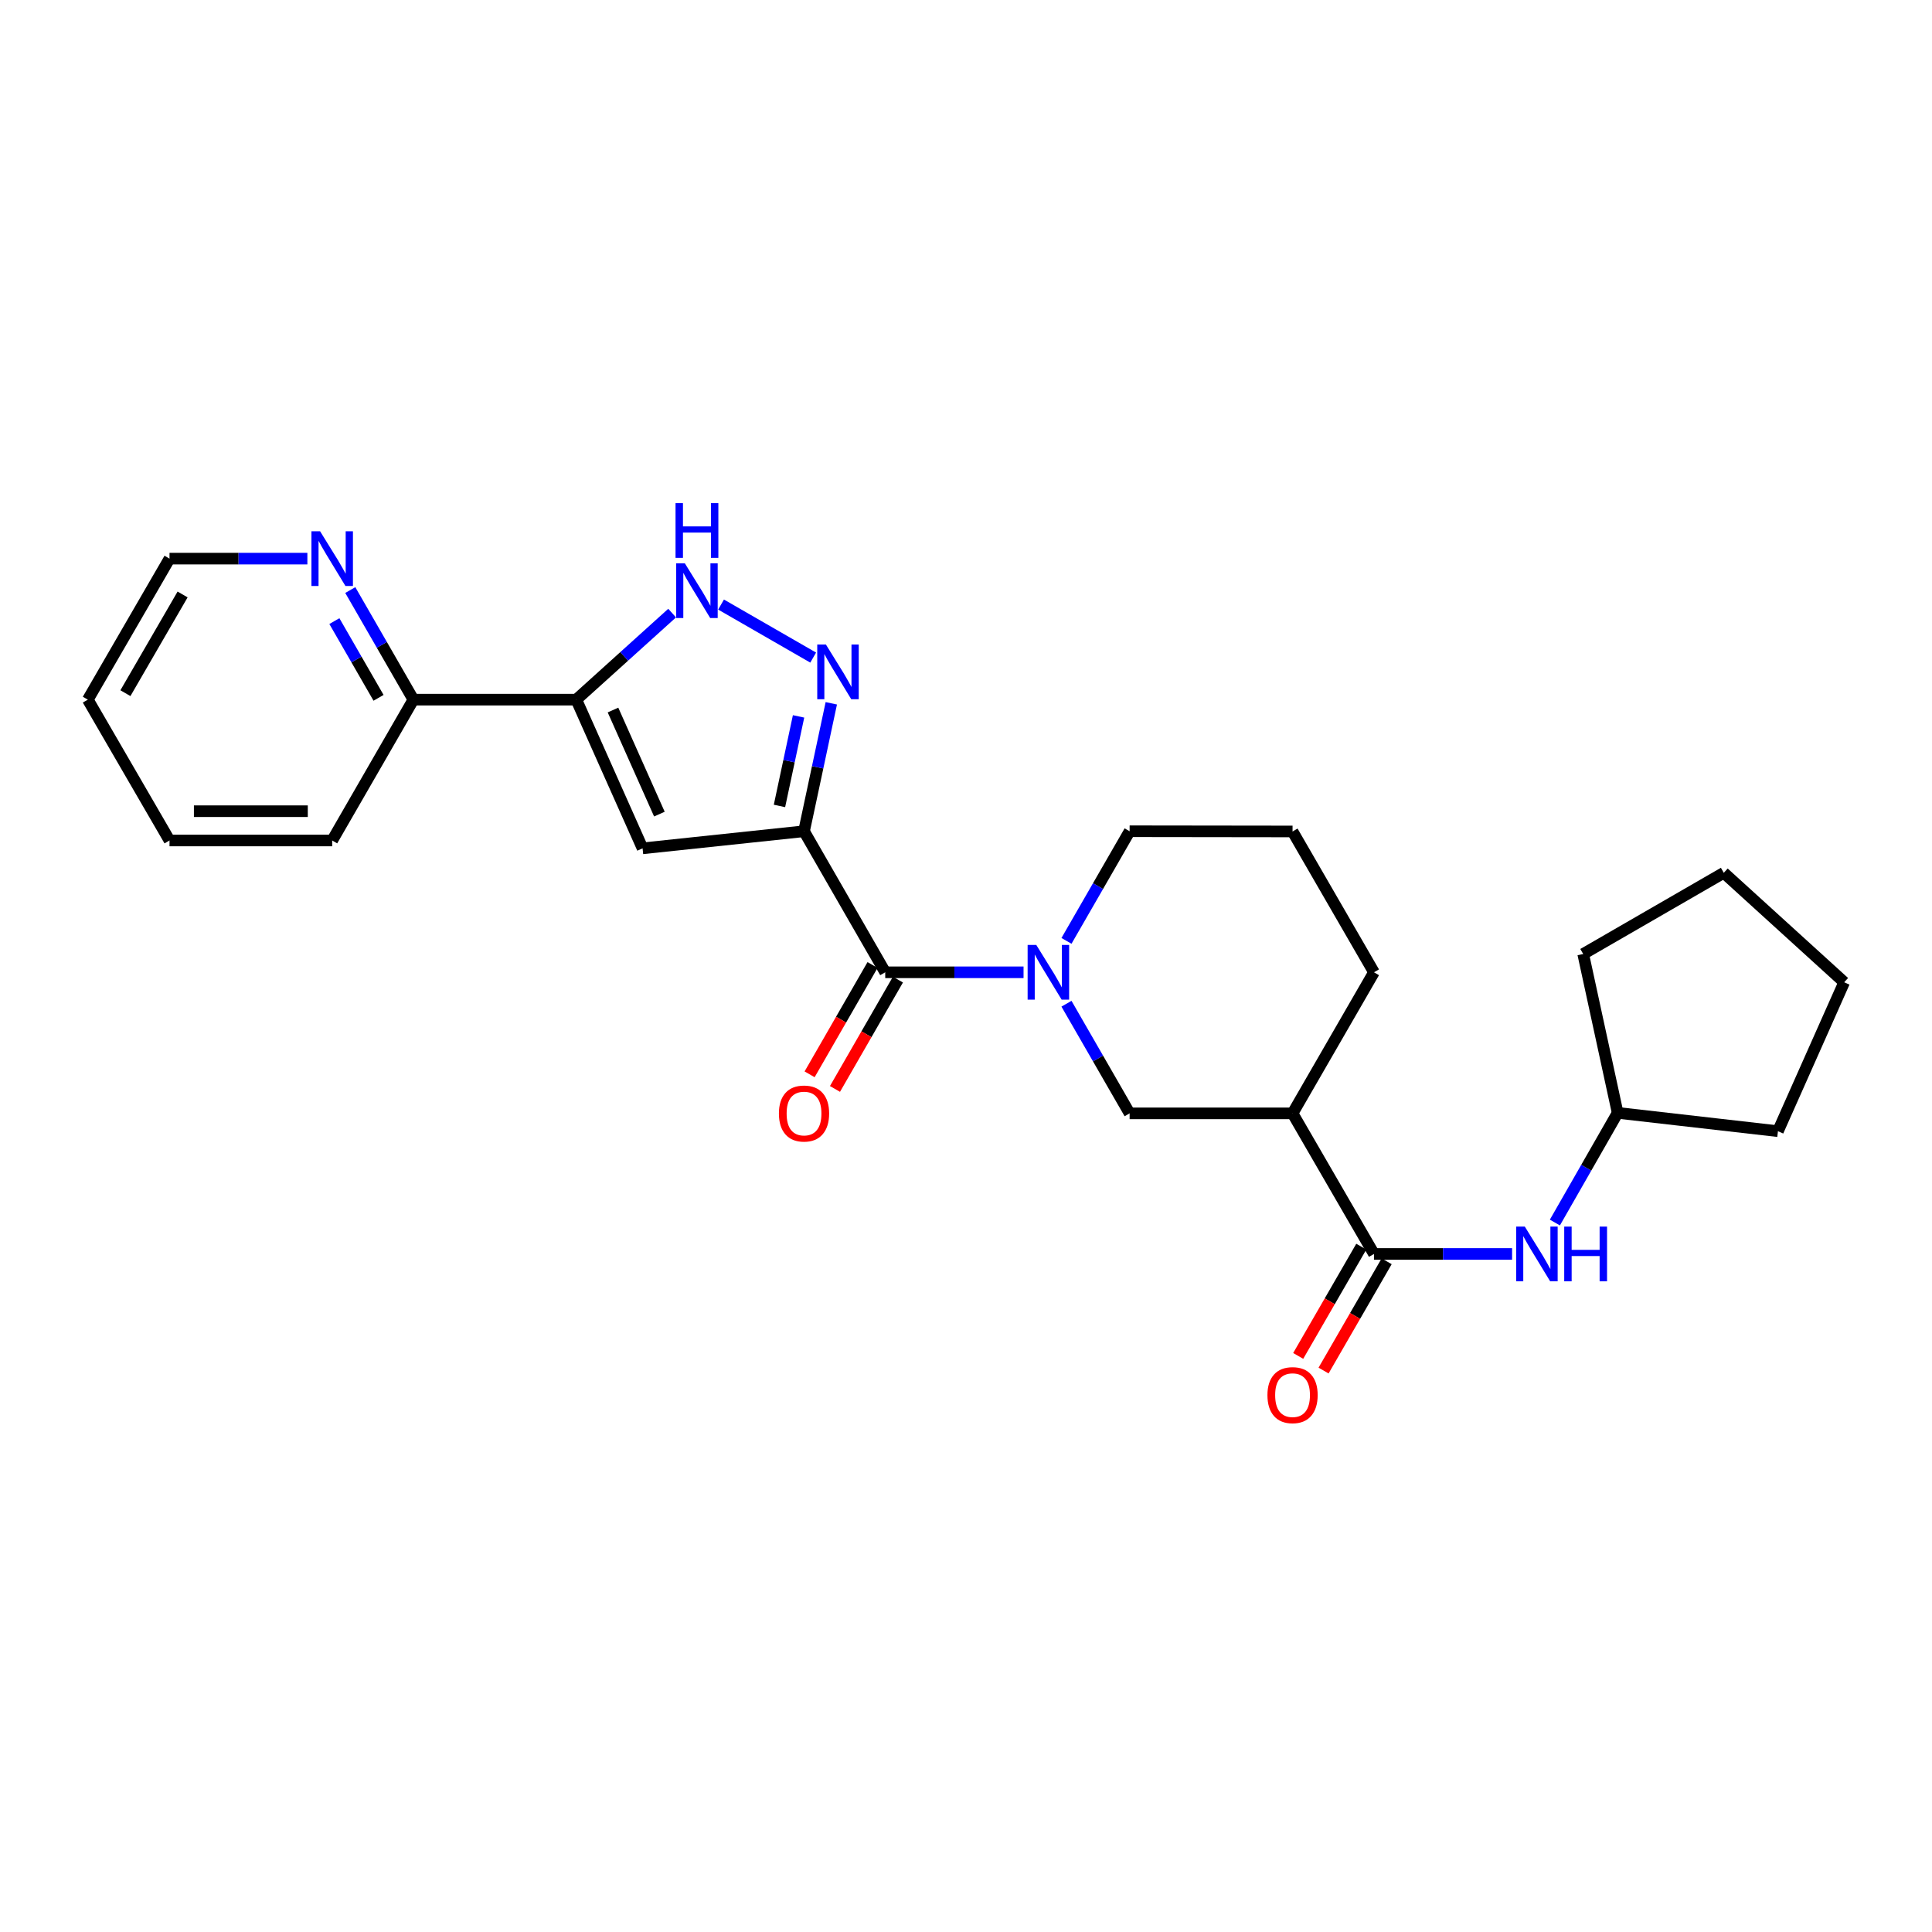 <?xml version='1.0' encoding='iso-8859-1'?>
<svg version='1.1' baseProfile='full'
              xmlns='http://www.w3.org/2000/svg'
                      xmlns:rdkit='http://www.rdkit.org/xml'
                      xmlns:xlink='http://www.w3.org/1999/xlink'
                  xml:space='preserve'
width='1000px' height='1000px' viewBox='0 0 1000 1000'>
<!-- END OF HEADER -->
<rect style='opacity:1.0;fill:#FFFFFF;stroke:none' width='1000' height='1000' x='0' y='0'> </rect>
<path class='bond-0' d='M 416.162,430.251 L 423.22,397.14' style='fill:none;fill-rule:evenodd;stroke:#000000;stroke-width:6px;stroke-linecap:butt;stroke-linejoin:miter;stroke-opacity:1' />
<path class='bond-0' d='M 423.22,397.14 L 430.278,364.029' style='fill:none;fill-rule:evenodd;stroke:#0000FF;stroke-width:6px;stroke-linecap:butt;stroke-linejoin:miter;stroke-opacity:1' />
<path class='bond-0' d='M 403.453,417.157 L 408.394,393.98' style='fill:none;fill-rule:evenodd;stroke:#000000;stroke-width:6px;stroke-linecap:butt;stroke-linejoin:miter;stroke-opacity:1' />
<path class='bond-0' d='M 408.394,393.98 L 413.335,370.802' style='fill:none;fill-rule:evenodd;stroke:#0000FF;stroke-width:6px;stroke-linecap:butt;stroke-linejoin:miter;stroke-opacity:1' />
<path class='bond-1' d='M 416.162,430.251 L 332.601,439.102' style='fill:none;fill-rule:evenodd;stroke:#000000;stroke-width:6px;stroke-linecap:butt;stroke-linejoin:miter;stroke-opacity:1' />
<path class='bond-2' d='M 416.162,430.251 L 458.195,503.259' style='fill:none;fill-rule:evenodd;stroke:#000000;stroke-width:6px;stroke-linecap:butt;stroke-linejoin:miter;stroke-opacity:1' />
<path class='bond-5' d='M 420.9,340.366 L 373.214,312.917' style='fill:none;fill-rule:evenodd;stroke:#0000FF;stroke-width:6px;stroke-linecap:butt;stroke-linejoin:miter;stroke-opacity:1' />
<path class='bond-3' d='M 332.601,439.102 L 298.291,362.136' style='fill:none;fill-rule:evenodd;stroke:#000000;stroke-width:6px;stroke-linecap:butt;stroke-linejoin:miter;stroke-opacity:1' />
<path class='bond-3' d='M 341.301,421.385 L 317.284,367.509' style='fill:none;fill-rule:evenodd;stroke:#000000;stroke-width:6px;stroke-linecap:butt;stroke-linejoin:miter;stroke-opacity:1' />
<path class='bond-4' d='M 458.195,503.259 L 493.991,503.259' style='fill:none;fill-rule:evenodd;stroke:#000000;stroke-width:6px;stroke-linecap:butt;stroke-linejoin:miter;stroke-opacity:1' />
<path class='bond-4' d='M 493.991,503.259 L 529.788,503.259' style='fill:none;fill-rule:evenodd;stroke:#0000FF;stroke-width:6px;stroke-linecap:butt;stroke-linejoin:miter;stroke-opacity:1' />
<path class='bond-12' d='M 451.626,499.478 L 435.337,527.773' style='fill:none;fill-rule:evenodd;stroke:#000000;stroke-width:6px;stroke-linecap:butt;stroke-linejoin:miter;stroke-opacity:1' />
<path class='bond-12' d='M 435.337,527.773 L 419.049,556.068' style='fill:none;fill-rule:evenodd;stroke:#FF0000;stroke-width:6px;stroke-linecap:butt;stroke-linejoin:miter;stroke-opacity:1' />
<path class='bond-12' d='M 464.763,507.041 L 448.475,535.336' style='fill:none;fill-rule:evenodd;stroke:#000000;stroke-width:6px;stroke-linecap:butt;stroke-linejoin:miter;stroke-opacity:1' />
<path class='bond-12' d='M 448.475,535.336 L 432.187,563.631' style='fill:none;fill-rule:evenodd;stroke:#FF0000;stroke-width:6px;stroke-linecap:butt;stroke-linejoin:miter;stroke-opacity:1' />
<path class='bond-10' d='M 298.291,362.136 L 213.973,362.136' style='fill:none;fill-rule:evenodd;stroke:#000000;stroke-width:6px;stroke-linecap:butt;stroke-linejoin:miter;stroke-opacity:1' />
<path class='bond-26' d='M 298.291,362.136 L 323.093,339.736' style='fill:none;fill-rule:evenodd;stroke:#000000;stroke-width:6px;stroke-linecap:butt;stroke-linejoin:miter;stroke-opacity:1' />
<path class='bond-26' d='M 323.093,339.736 L 347.895,317.336' style='fill:none;fill-rule:evenodd;stroke:#0000FF;stroke-width:6px;stroke-linecap:butt;stroke-linejoin:miter;stroke-opacity:1' />
<path class='bond-8' d='M 552.007,519.526 L 568.348,547.9' style='fill:none;fill-rule:evenodd;stroke:#0000FF;stroke-width:6px;stroke-linecap:butt;stroke-linejoin:miter;stroke-opacity:1' />
<path class='bond-8' d='M 568.348,547.9 L 584.689,576.275' style='fill:none;fill-rule:evenodd;stroke:#000000;stroke-width:6px;stroke-linecap:butt;stroke-linejoin:miter;stroke-opacity:1' />
<path class='bond-14' d='M 552.008,486.993 L 568.348,458.622' style='fill:none;fill-rule:evenodd;stroke:#0000FF;stroke-width:6px;stroke-linecap:butt;stroke-linejoin:miter;stroke-opacity:1' />
<path class='bond-14' d='M 568.348,458.622 L 584.689,430.251' style='fill:none;fill-rule:evenodd;stroke:#000000;stroke-width:6px;stroke-linecap:butt;stroke-linejoin:miter;stroke-opacity:1' />
<path class='bond-6' d='M 711.166,649.047 L 669.024,576.275' style='fill:none;fill-rule:evenodd;stroke:#000000;stroke-width:6px;stroke-linecap:butt;stroke-linejoin:miter;stroke-opacity:1' />
<path class='bond-9' d='M 711.166,649.047 L 746.91,649.047' style='fill:none;fill-rule:evenodd;stroke:#000000;stroke-width:6px;stroke-linecap:butt;stroke-linejoin:miter;stroke-opacity:1' />
<path class='bond-9' d='M 746.91,649.047 L 782.653,649.047' style='fill:none;fill-rule:evenodd;stroke:#0000FF;stroke-width:6px;stroke-linecap:butt;stroke-linejoin:miter;stroke-opacity:1' />
<path class='bond-13' d='M 704.602,645.258 L 688.273,673.54' style='fill:none;fill-rule:evenodd;stroke:#000000;stroke-width:6px;stroke-linecap:butt;stroke-linejoin:miter;stroke-opacity:1' />
<path class='bond-13' d='M 688.273,673.54 L 671.944,701.822' style='fill:none;fill-rule:evenodd;stroke:#FF0000;stroke-width:6px;stroke-linecap:butt;stroke-linejoin:miter;stroke-opacity:1' />
<path class='bond-13' d='M 717.73,652.837 L 701.401,681.119' style='fill:none;fill-rule:evenodd;stroke:#000000;stroke-width:6px;stroke-linecap:butt;stroke-linejoin:miter;stroke-opacity:1' />
<path class='bond-13' d='M 701.401,681.119 L 685.072,709.401' style='fill:none;fill-rule:evenodd;stroke:#FF0000;stroke-width:6px;stroke-linecap:butt;stroke-linejoin:miter;stroke-opacity:1' />
<path class='bond-7' d='M 669.024,576.275 L 584.689,576.275' style='fill:none;fill-rule:evenodd;stroke:#000000;stroke-width:6px;stroke-linecap:butt;stroke-linejoin:miter;stroke-opacity:1' />
<path class='bond-27' d='M 669.024,576.275 L 711.166,503.259' style='fill:none;fill-rule:evenodd;stroke:#000000;stroke-width:6px;stroke-linecap:butt;stroke-linejoin:miter;stroke-opacity:1' />
<path class='bond-15' d='M 804.807,632.784 L 821.048,604.399' style='fill:none;fill-rule:evenodd;stroke:#0000FF;stroke-width:6px;stroke-linecap:butt;stroke-linejoin:miter;stroke-opacity:1' />
<path class='bond-15' d='M 821.048,604.399 L 837.29,576.014' style='fill:none;fill-rule:evenodd;stroke:#000000;stroke-width:6px;stroke-linecap:butt;stroke-linejoin:miter;stroke-opacity:1' />
<path class='bond-11' d='M 213.973,362.136 L 197.64,333.774' style='fill:none;fill-rule:evenodd;stroke:#000000;stroke-width:6px;stroke-linecap:butt;stroke-linejoin:miter;stroke-opacity:1' />
<path class='bond-11' d='M 197.64,333.774 L 181.307,305.411' style='fill:none;fill-rule:evenodd;stroke:#0000FF;stroke-width:6px;stroke-linecap:butt;stroke-linejoin:miter;stroke-opacity:1' />
<path class='bond-11' d='M 195.937,361.192 L 184.504,341.339' style='fill:none;fill-rule:evenodd;stroke:#000000;stroke-width:6px;stroke-linecap:butt;stroke-linejoin:miter;stroke-opacity:1' />
<path class='bond-11' d='M 184.504,341.339 L 173.07,321.485' style='fill:none;fill-rule:evenodd;stroke:#0000FF;stroke-width:6px;stroke-linecap:butt;stroke-linejoin:miter;stroke-opacity:1' />
<path class='bond-19' d='M 213.973,362.136 L 171.94,435.035' style='fill:none;fill-rule:evenodd;stroke:#000000;stroke-width:6px;stroke-linecap:butt;stroke-linejoin:miter;stroke-opacity:1' />
<path class='bond-18' d='M 159.095,289.145 L 123.418,289.145' style='fill:none;fill-rule:evenodd;stroke:#0000FF;stroke-width:6px;stroke-linecap:butt;stroke-linejoin:miter;stroke-opacity:1' />
<path class='bond-18' d='M 123.418,289.145 L 87.74,289.145' style='fill:none;fill-rule:evenodd;stroke:#000000;stroke-width:6px;stroke-linecap:butt;stroke-linejoin:miter;stroke-opacity:1' />
<path class='bond-17' d='M 584.689,430.251 L 669.024,430.361' style='fill:none;fill-rule:evenodd;stroke:#000000;stroke-width:6px;stroke-linecap:butt;stroke-linejoin:miter;stroke-opacity:1' />
<path class='bond-20' d='M 837.29,576.014 L 920.261,585.497' style='fill:none;fill-rule:evenodd;stroke:#000000;stroke-width:6px;stroke-linecap:butt;stroke-linejoin:miter;stroke-opacity:1' />
<path class='bond-21' d='M 837.29,576.014 L 819.461,493.785' style='fill:none;fill-rule:evenodd;stroke:#000000;stroke-width:6px;stroke-linecap:butt;stroke-linejoin:miter;stroke-opacity:1' />
<path class='bond-16' d='M 711.166,503.259 L 669.024,430.361' style='fill:none;fill-rule:evenodd;stroke:#000000;stroke-width:6px;stroke-linecap:butt;stroke-linejoin:miter;stroke-opacity:1' />
<path class='bond-28' d='M 87.74,289.145 L 45.455,362.136' style='fill:none;fill-rule:evenodd;stroke:#000000;stroke-width:6px;stroke-linecap:butt;stroke-linejoin:miter;stroke-opacity:1' />
<path class='bond-28' d='M 94.514,307.693 L 64.914,358.787' style='fill:none;fill-rule:evenodd;stroke:#000000;stroke-width:6px;stroke-linecap:butt;stroke-linejoin:miter;stroke-opacity:1' />
<path class='bond-23' d='M 171.94,435.035 L 87.74,435.035' style='fill:none;fill-rule:evenodd;stroke:#000000;stroke-width:6px;stroke-linecap:butt;stroke-linejoin:miter;stroke-opacity:1' />
<path class='bond-23' d='M 159.31,419.876 L 100.37,419.876' style='fill:none;fill-rule:evenodd;stroke:#000000;stroke-width:6px;stroke-linecap:butt;stroke-linejoin:miter;stroke-opacity:1' />
<path class='bond-24' d='M 920.261,585.497 L 954.545,508.422' style='fill:none;fill-rule:evenodd;stroke:#000000;stroke-width:6px;stroke-linecap:butt;stroke-linejoin:miter;stroke-opacity:1' />
<path class='bond-25' d='M 819.461,493.785 L 892.233,451.76' style='fill:none;fill-rule:evenodd;stroke:#000000;stroke-width:6px;stroke-linecap:butt;stroke-linejoin:miter;stroke-opacity:1' />
<path class='bond-22' d='M 45.455,362.136 L 87.74,435.035' style='fill:none;fill-rule:evenodd;stroke:#000000;stroke-width:6px;stroke-linecap:butt;stroke-linejoin:miter;stroke-opacity:1' />
<path class='bond-29' d='M 954.545,508.422 L 892.233,451.76' style='fill:none;fill-rule:evenodd;stroke:#000000;stroke-width:6px;stroke-linecap:butt;stroke-linejoin:miter;stroke-opacity:1' />
<path  class='atom-1' d='M 427.486 333.6
L 436.766 348.6
Q 437.686 350.08, 439.166 352.76
Q 440.646 355.44, 440.726 355.6
L 440.726 333.6
L 444.486 333.6
L 444.486 361.92
L 440.606 361.92
L 430.646 345.52
Q 429.486 343.6, 428.246 341.4
Q 427.046 339.2, 426.686 338.52
L 426.686 361.92
L 423.006 361.92
L 423.006 333.6
L 427.486 333.6
' fill='#0000FF'/>
<path  class='atom-5' d='M 536.379 489.099
L 545.659 504.099
Q 546.579 505.579, 548.059 508.259
Q 549.539 510.939, 549.619 511.099
L 549.619 489.099
L 553.379 489.099
L 553.379 517.419
L 549.499 517.419
L 539.539 501.019
Q 538.379 499.099, 537.139 496.899
Q 535.939 494.699, 535.579 494.019
L 535.579 517.419
L 531.899 517.419
L 531.899 489.099
L 536.379 489.099
' fill='#0000FF'/>
<path  class='atom-6' d='M 354.478 291.576
L 363.758 306.576
Q 364.678 308.056, 366.158 310.736
Q 367.638 313.416, 367.718 313.576
L 367.718 291.576
L 371.478 291.576
L 371.478 319.896
L 367.598 319.896
L 357.638 303.496
Q 356.478 301.576, 355.238 299.376
Q 354.038 297.176, 353.678 296.496
L 353.678 319.896
L 349.998 319.896
L 349.998 291.576
L 354.478 291.576
' fill='#0000FF'/>
<path  class='atom-6' d='M 349.658 260.424
L 353.498 260.424
L 353.498 272.464
L 367.978 272.464
L 367.978 260.424
L 371.818 260.424
L 371.818 288.744
L 367.978 288.744
L 367.978 275.664
L 353.498 275.664
L 353.498 288.744
L 349.658 288.744
L 349.658 260.424
' fill='#0000FF'/>
<path  class='atom-10' d='M 789.241 634.887
L 798.521 649.887
Q 799.441 651.367, 800.921 654.047
Q 802.401 656.727, 802.481 656.887
L 802.481 634.887
L 806.241 634.887
L 806.241 663.207
L 802.361 663.207
L 792.401 646.807
Q 791.241 644.887, 790.001 642.687
Q 788.801 640.487, 788.441 639.807
L 788.441 663.207
L 784.761 663.207
L 784.761 634.887
L 789.241 634.887
' fill='#0000FF'/>
<path  class='atom-10' d='M 809.641 634.887
L 813.481 634.887
L 813.481 646.927
L 827.961 646.927
L 827.961 634.887
L 831.801 634.887
L 831.801 663.207
L 827.961 663.207
L 827.961 650.127
L 813.481 650.127
L 813.481 663.207
L 809.641 663.207
L 809.641 634.887
' fill='#0000FF'/>
<path  class='atom-12' d='M 165.68 274.985
L 174.96 289.985
Q 175.88 291.465, 177.36 294.145
Q 178.84 296.825, 178.92 296.985
L 178.92 274.985
L 182.68 274.985
L 182.68 303.305
L 178.8 303.305
L 168.84 286.905
Q 167.68 284.985, 166.44 282.785
Q 165.24 280.585, 164.88 279.905
L 164.88 303.305
L 161.2 303.305
L 161.2 274.985
L 165.68 274.985
' fill='#0000FF'/>
<path  class='atom-13' d='M 403.162 576.355
Q 403.162 569.555, 406.522 565.755
Q 409.882 561.955, 416.162 561.955
Q 422.442 561.955, 425.802 565.755
Q 429.162 569.555, 429.162 576.355
Q 429.162 583.235, 425.762 587.155
Q 422.362 591.035, 416.162 591.035
Q 409.922 591.035, 406.522 587.155
Q 403.162 583.275, 403.162 576.355
M 416.162 587.835
Q 420.482 587.835, 422.802 584.955
Q 425.162 582.035, 425.162 576.355
Q 425.162 570.795, 422.802 567.995
Q 420.482 565.155, 416.162 565.155
Q 411.842 565.155, 409.482 567.955
Q 407.162 570.755, 407.162 576.355
Q 407.162 582.075, 409.482 584.955
Q 411.842 587.835, 416.162 587.835
' fill='#FF0000'/>
<path  class='atom-14' d='M 656.024 722.118
Q 656.024 715.318, 659.384 711.518
Q 662.744 707.718, 669.024 707.718
Q 675.304 707.718, 678.664 711.518
Q 682.024 715.318, 682.024 722.118
Q 682.024 728.998, 678.624 732.918
Q 675.224 736.798, 669.024 736.798
Q 662.784 736.798, 659.384 732.918
Q 656.024 729.038, 656.024 722.118
M 669.024 733.598
Q 673.344 733.598, 675.664 730.718
Q 678.024 727.798, 678.024 722.118
Q 678.024 716.558, 675.664 713.758
Q 673.344 710.918, 669.024 710.918
Q 664.704 710.918, 662.344 713.718
Q 660.024 716.518, 660.024 722.118
Q 660.024 727.838, 662.344 730.718
Q 664.704 733.598, 669.024 733.598
' fill='#FF0000'/>
</svg>
